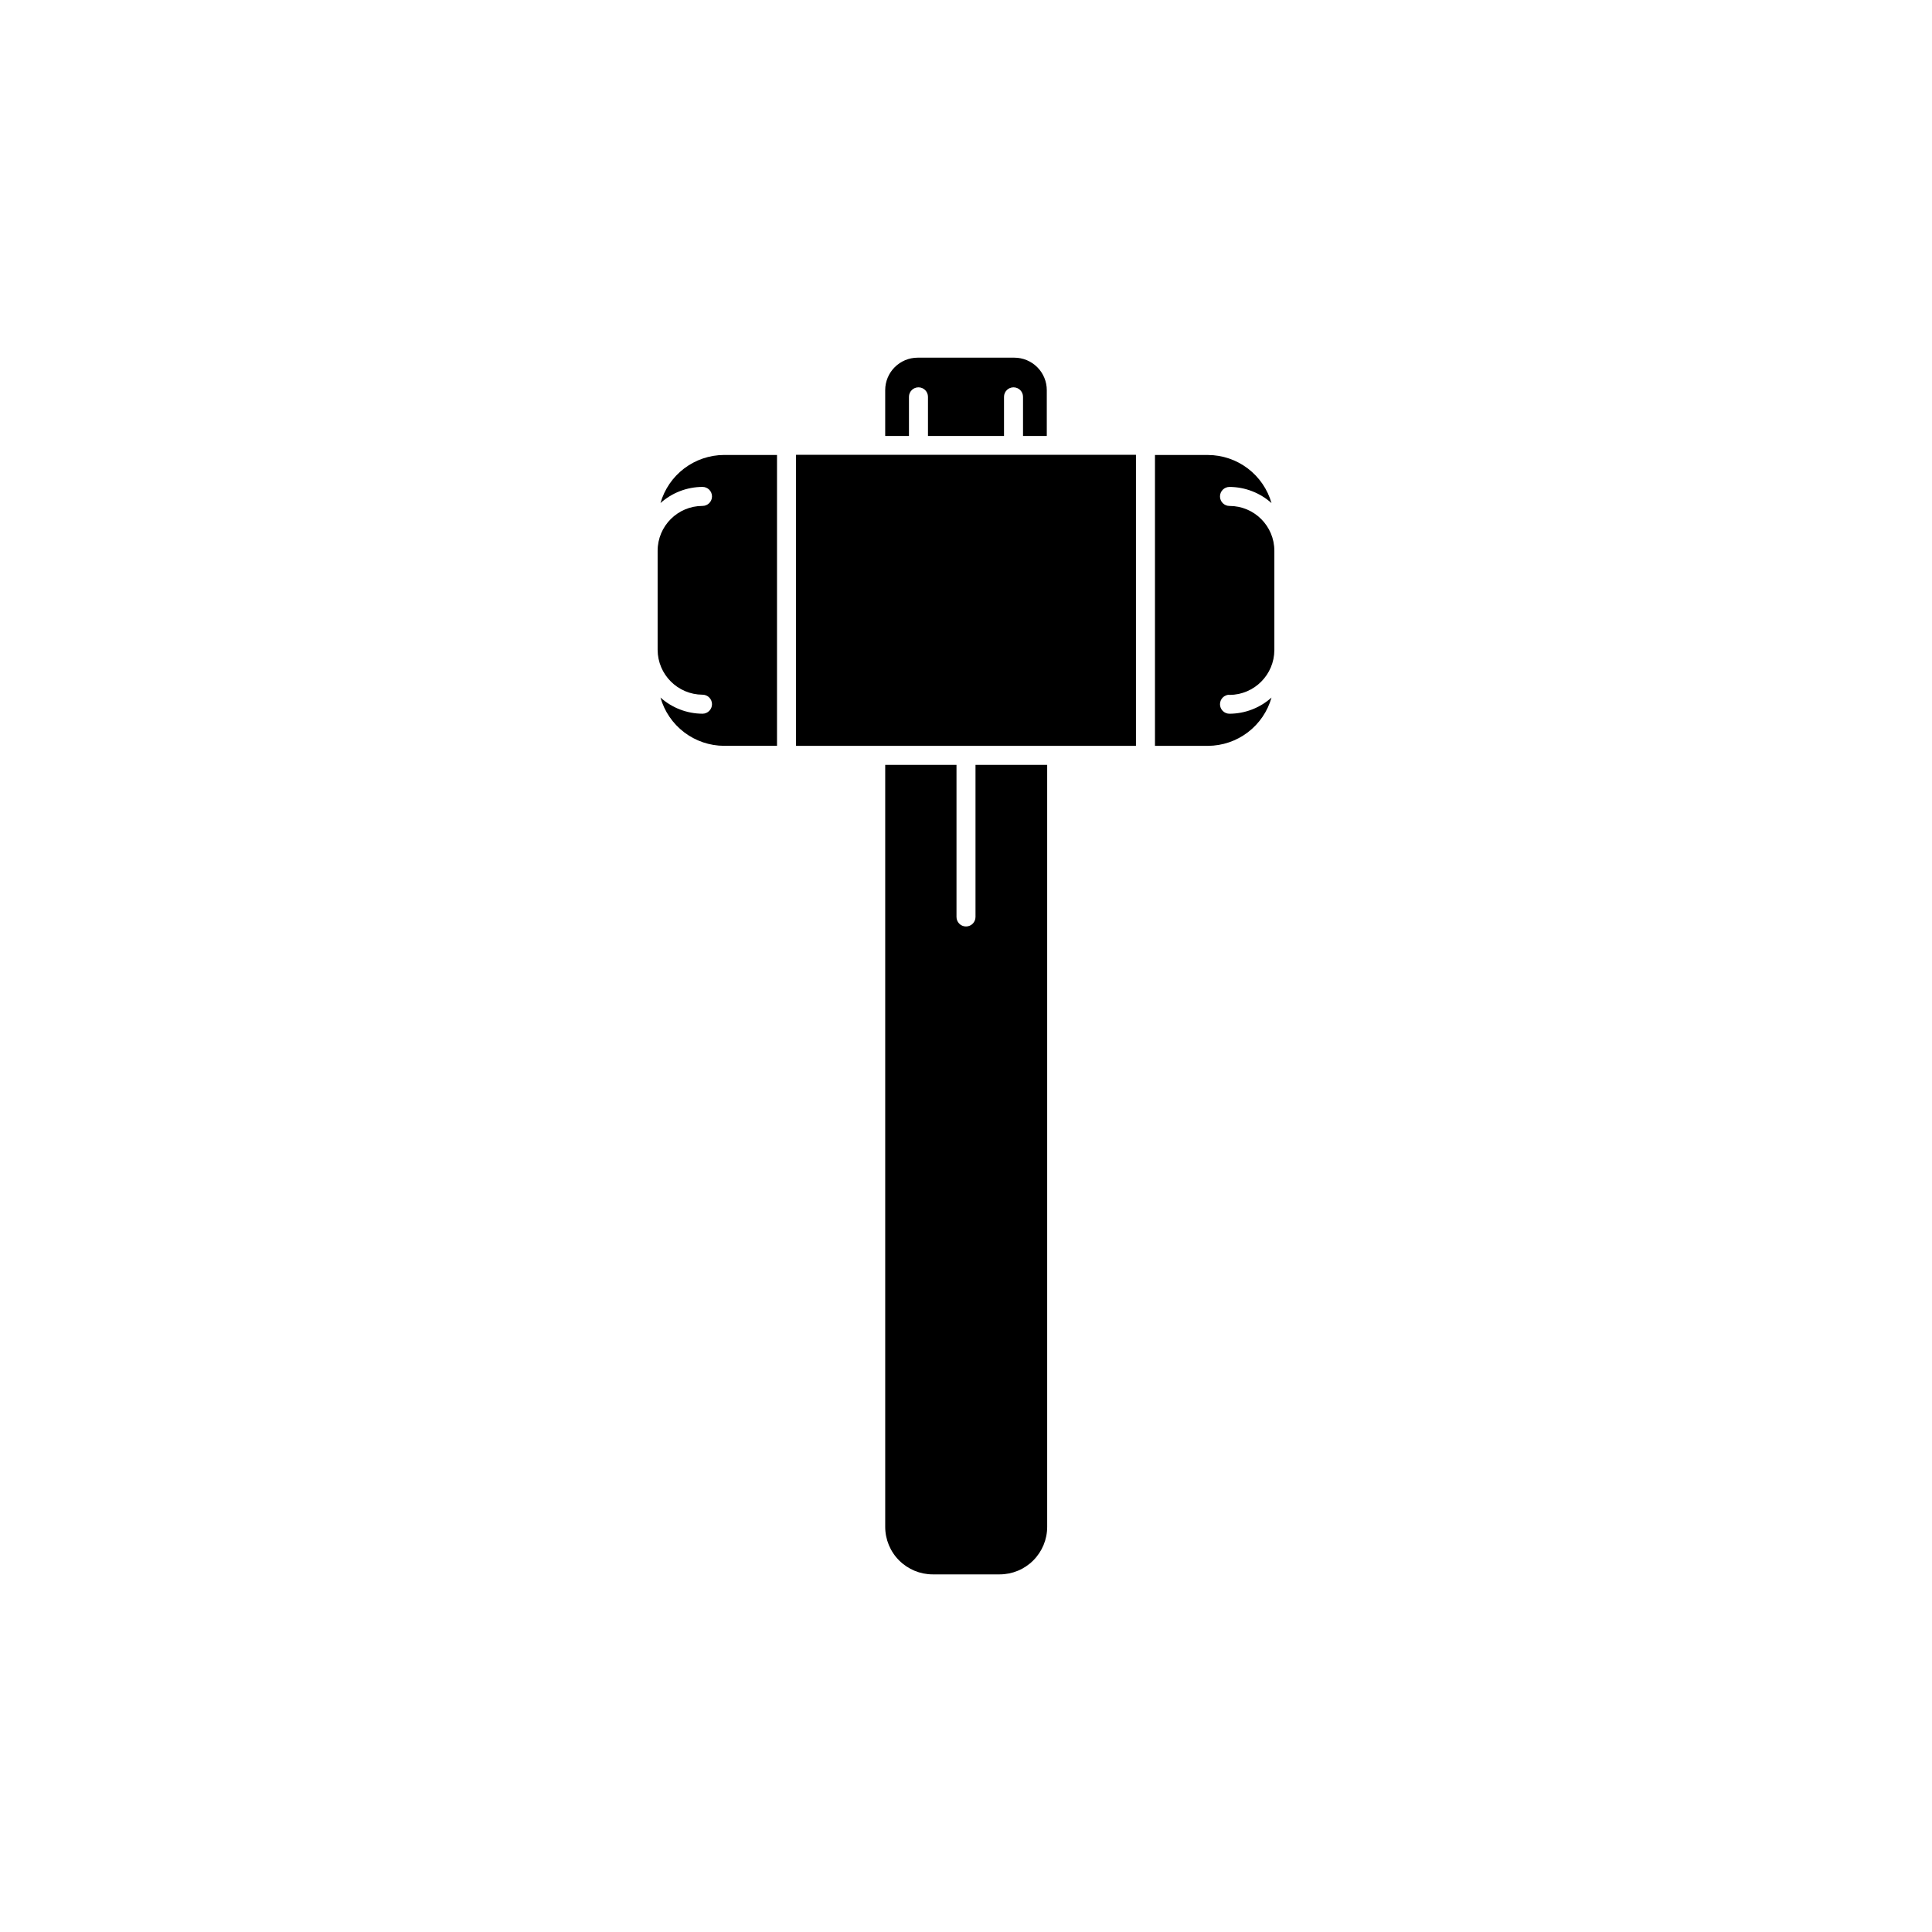 <?xml version="1.0" encoding="UTF-8"?>
<!-- The Best Svg Icon site in the world: iconSvg.co, Visit us! https://iconsvg.co -->
<svg fill="#000000" width="800px" height="800px" version="1.1" viewBox="144 144 512 512" xmlns="http://www.w3.org/2000/svg">
 <g>
  <path d="m378.59 346.7v201.93c0 3.34 1.328 6.547 3.691 8.906 2.359 2.363 5.562 3.691 8.906 3.691h17.734-0.004c3.344 0 6.547-1.328 8.906-3.691 2.363-2.359 3.691-5.566 3.691-8.906v-201.93h-18.996v40.305c0 1.391-1.125 2.519-2.516 2.519-1.395 0-2.519-1.129-2.519-2.519v-40.305z"/>
  <path d="m469.83 328.16c6.555-0.027 11.859-5.336 11.887-11.891v-26.301c0-6.566-5.32-11.887-11.887-11.887-1.395 0-2.519-1.129-2.519-2.519s1.125-2.519 2.519-2.519c4.109 0.016 8.07 1.539 11.133 4.281-1.047-3.66-3.254-6.879-6.289-9.18-3.035-2.297-6.731-3.551-10.539-3.566h-14.055v77.082h14.055c3.812-0.02 7.516-1.277 10.551-3.586 3.035-2.309 5.238-5.539 6.277-9.211-3.062 2.746-7.023 4.269-11.133 4.285-1.395 0-2.519-1.129-2.519-2.519s1.125-2.519 2.519-2.519z"/>
  <path d="m421.41 259.54v-12.141c0-2.285-0.906-4.477-2.523-6.09-1.617-1.617-3.805-2.523-6.09-2.523h-25.594c-4.758 0-8.617 3.856-8.617 8.613v12.141h6.297v-10.379c0-1.391 1.129-2.516 2.519-2.516s2.519 1.125 2.519 2.516v10.379h20.152v-10.379c0-1.391 1.129-2.516 2.519-2.516s2.519 1.125 2.519 2.516v10.379z"/>
  <path d="m445.04 341.66v-77.133h-90.082v77.133z"/>
  <path d="m330.17 333.14c-4.113-0.016-8.074-1.539-11.137-4.285 1.039 3.672 3.242 6.902 6.277 9.211 3.035 2.309 6.738 3.566 10.551 3.586h14.055v-77.082h-14.055c-3.805 0.016-7.504 1.27-10.539 3.566-3.035 2.301-5.242 5.519-6.289 9.18 3.062-2.742 7.023-4.266 11.137-4.281 1.391 0 2.519 1.129 2.519 2.519s-1.129 2.519-2.519 2.519c-6.566 0-11.891 5.32-11.891 11.887v26.25c0.027 6.555 5.336 11.863 11.891 11.891 1.391 0 2.519 1.129 2.519 2.519s-1.129 2.519-2.519 2.519z"/>
 </g>
</svg>